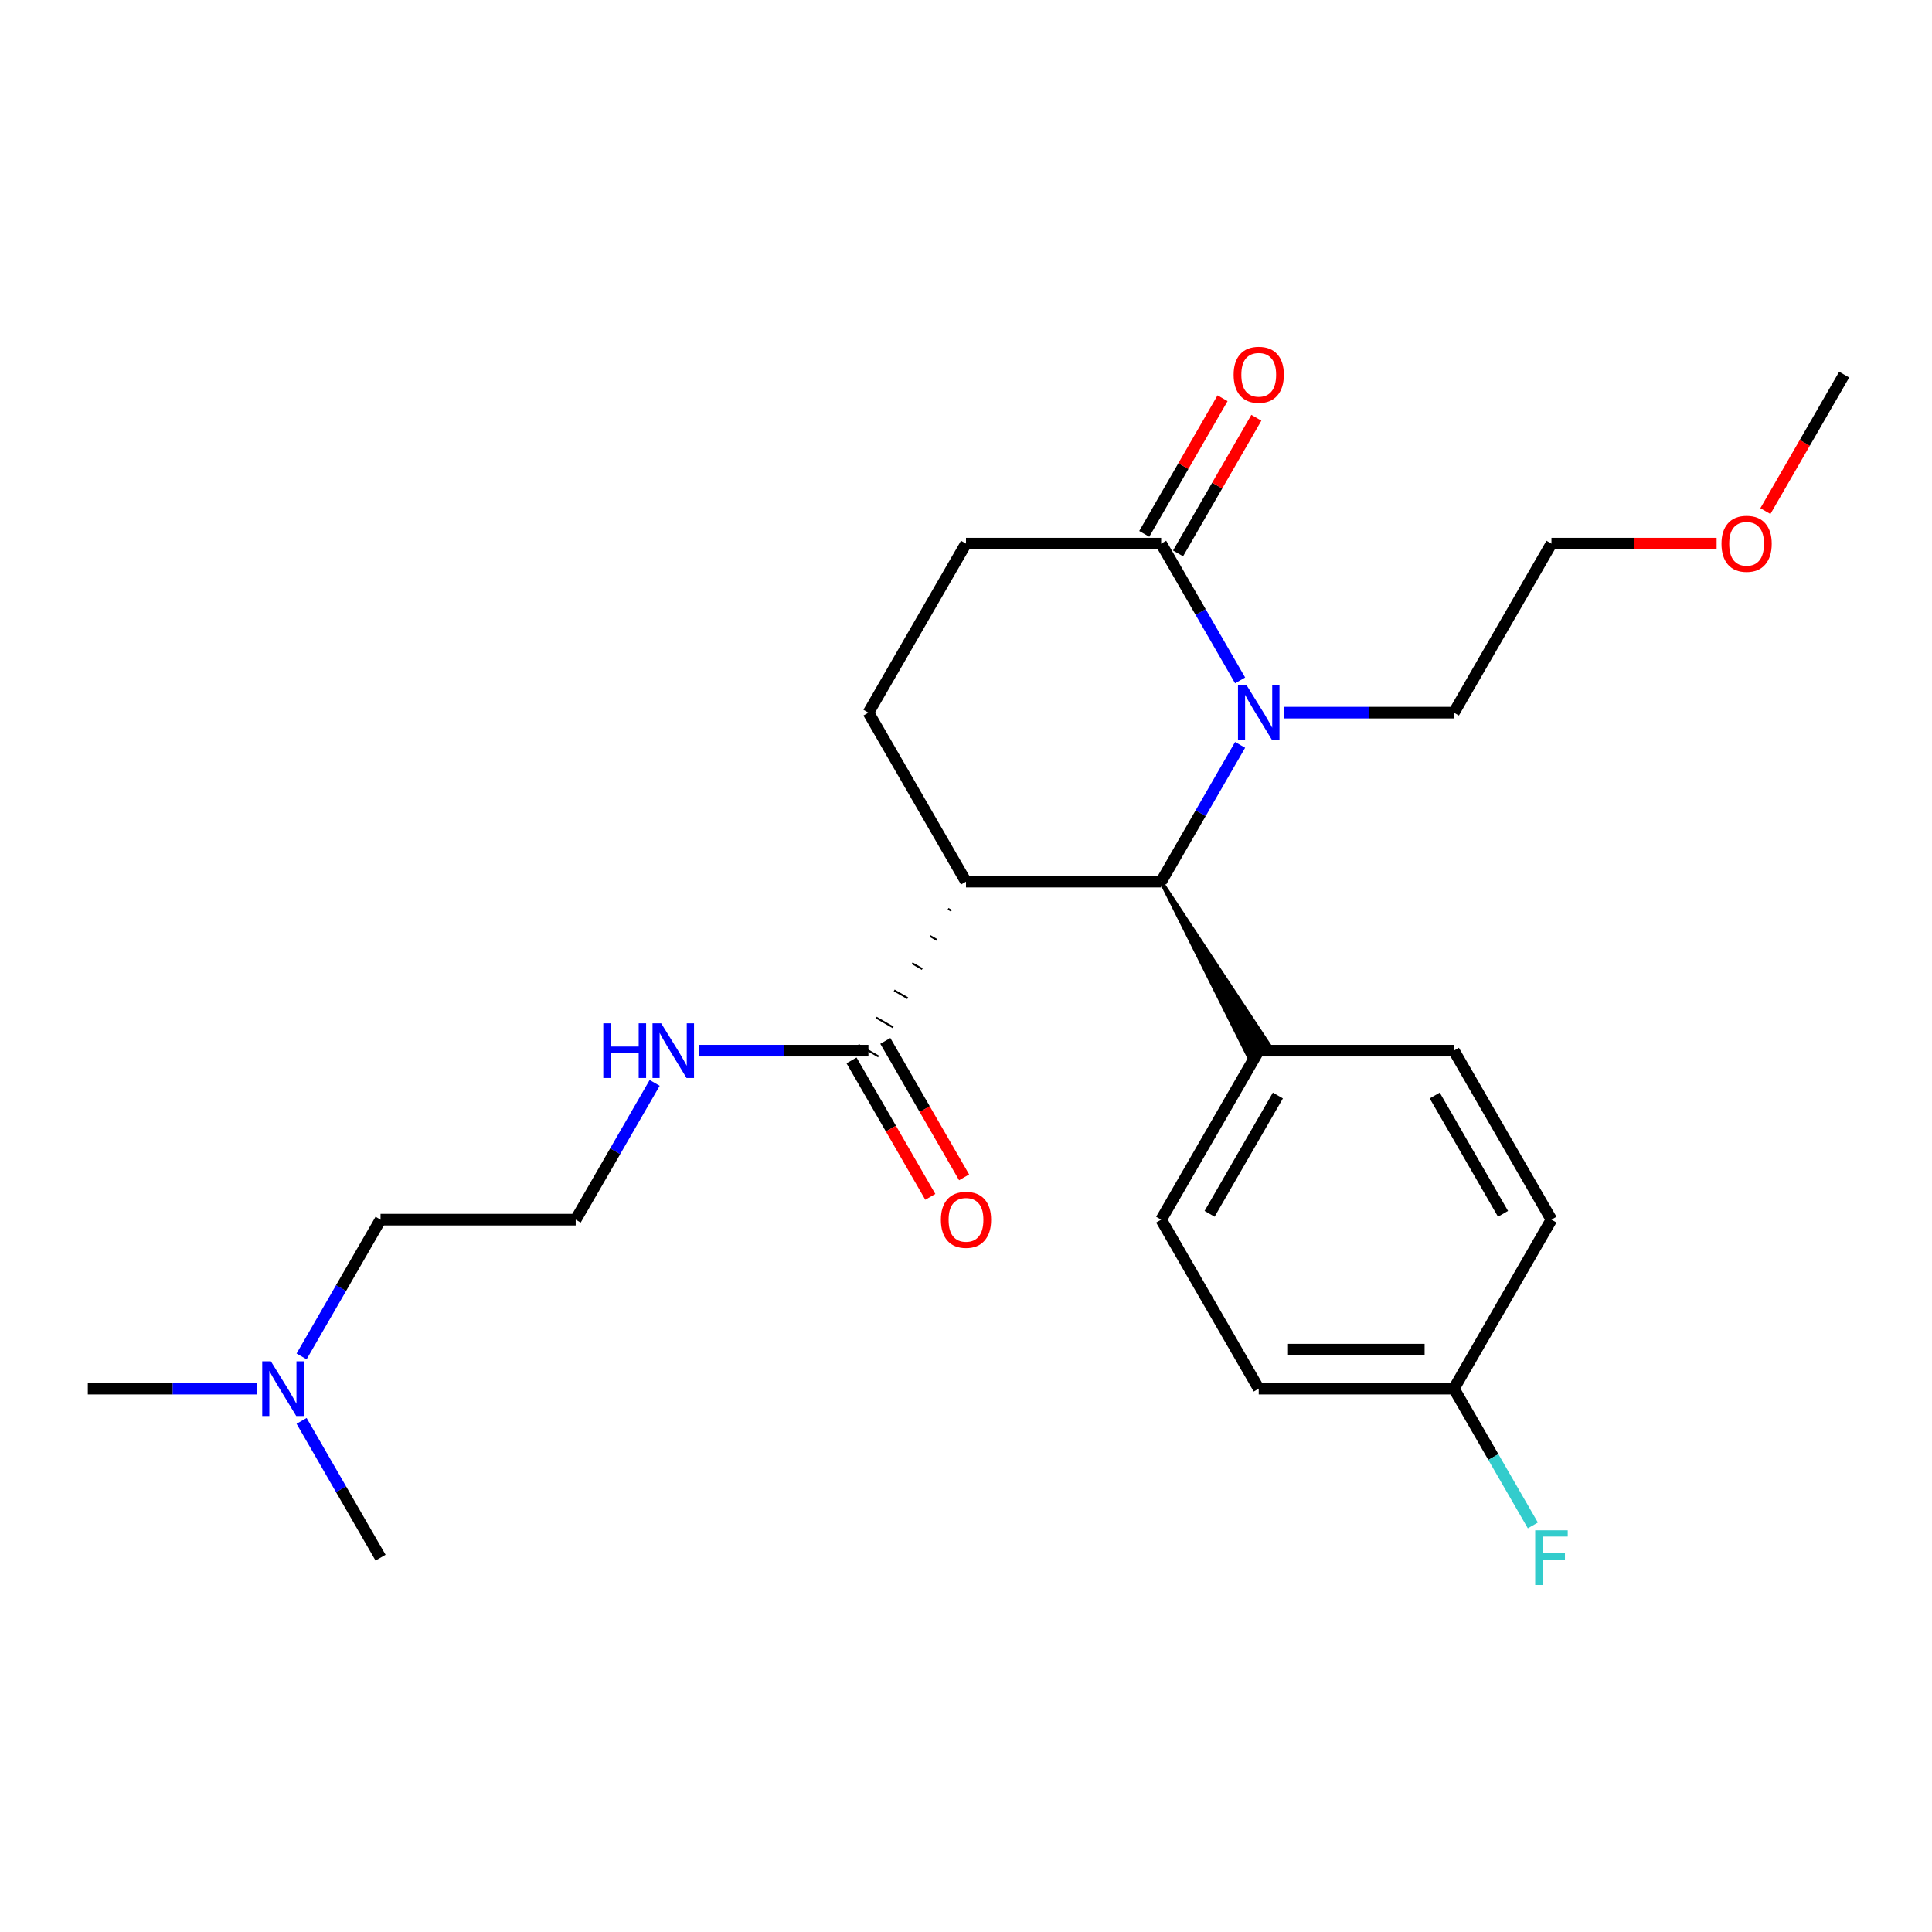 <?xml version='1.0' encoding='iso-8859-1'?>
<svg version='1.1' baseProfile='full'
              xmlns='http://www.w3.org/2000/svg'
                      xmlns:rdkit='http://www.rdkit.org/xml'
                      xmlns:xlink='http://www.w3.org/1999/xlink'
                  xml:space='preserve'
width='1000px' height='1000px' viewBox='0 0 1000 1000'>
<!-- END OF HEADER -->
<rect style='opacity:1.0;fill:#FFFFFF;stroke:none' width='1000' height='1000' x='0' y='0'> </rect>
<path class='bond-1' d='M 641.882,385.542 L 621.446,420.938' style='fill:none;fill-rule:evenodd;stroke:#0000FF;stroke-width:6px;stroke-linecap:butt;stroke-linejoin:miter;stroke-opacity:1' />
<path class='bond-1' d='M 621.446,420.938 L 601.01,456.334' style='fill:none;fill-rule:evenodd;stroke:#000000;stroke-width:6px;stroke-linecap:butt;stroke-linejoin:miter;stroke-opacity:1' />
<path class='bond-2' d='M 641.882,352.172 L 621.446,316.775' style='fill:none;fill-rule:evenodd;stroke:#0000FF;stroke-width:6px;stroke-linecap:butt;stroke-linejoin:miter;stroke-opacity:1' />
<path class='bond-2' d='M 621.446,316.775 L 601.01,281.379' style='fill:none;fill-rule:evenodd;stroke:#000000;stroke-width:6px;stroke-linecap:butt;stroke-linejoin:miter;stroke-opacity:1' />
<path class='bond-12' d='M 664.78,368.857 L 708.653,368.857' style='fill:none;fill-rule:evenodd;stroke:#0000FF;stroke-width:6px;stroke-linecap:butt;stroke-linejoin:miter;stroke-opacity:1' />
<path class='bond-12' d='M 708.653,368.857 L 752.525,368.857' style='fill:none;fill-rule:evenodd;stroke:#000000;stroke-width:6px;stroke-linecap:butt;stroke-linejoin:miter;stroke-opacity:1' />
<path class='bond-0' d='M 500,456.334 L 601.01,456.334' style='fill:none;fill-rule:evenodd;stroke:#000000;stroke-width:6px;stroke-linecap:butt;stroke-linejoin:miter;stroke-opacity:1' />
<path class='bond-3' d='M 490.708,470.409 L 492.457,471.419' style='fill:none;fill-rule:evenodd;stroke:#000000;stroke-width:1.0px;stroke-linecap:butt;stroke-linejoin:miter;stroke-opacity:1' />
<path class='bond-3' d='M 481.415,484.483 L 484.915,486.503' style='fill:none;fill-rule:evenodd;stroke:#000000;stroke-width:1.0px;stroke-linecap:butt;stroke-linejoin:miter;stroke-opacity:1' />
<path class='bond-3' d='M 472.123,498.558 L 477.372,501.588' style='fill:none;fill-rule:evenodd;stroke:#000000;stroke-width:1.0px;stroke-linecap:butt;stroke-linejoin:miter;stroke-opacity:1' />
<path class='bond-3' d='M 462.831,512.632 L 469.829,516.672' style='fill:none;fill-rule:evenodd;stroke:#000000;stroke-width:1.0px;stroke-linecap:butt;stroke-linejoin:miter;stroke-opacity:1' />
<path class='bond-3' d='M 453.539,526.707 L 462.286,531.757' style='fill:none;fill-rule:evenodd;stroke:#000000;stroke-width:1.0px;stroke-linecap:butt;stroke-linejoin:miter;stroke-opacity:1' />
<path class='bond-3' d='M 444.246,540.781 L 454.744,546.842' style='fill:none;fill-rule:evenodd;stroke:#000000;stroke-width:1.0px;stroke-linecap:butt;stroke-linejoin:miter;stroke-opacity:1' />
<path class='bond-25' d='M 500,456.334 L 449.495,368.857' style='fill:none;fill-rule:evenodd;stroke:#000000;stroke-width:6px;stroke-linecap:butt;stroke-linejoin:miter;stroke-opacity:1' />
<path class='bond-5' d='M 601.01,456.334 L 646.267,546.842 L 656.764,540.781 Z' style='fill:#000000;fill-rule:evenodd;fill-opacity:1;stroke:#000000;stroke-width:2px;stroke-linecap:butt;stroke-linejoin:miter;stroke-opacity:1;' />
<path class='bond-6' d='M 601.01,281.379 L 500,281.379' style='fill:none;fill-rule:evenodd;stroke:#000000;stroke-width:6px;stroke-linecap:butt;stroke-linejoin:miter;stroke-opacity:1' />
<path class='bond-7' d='M 609.758,286.43 L 630.021,251.334' style='fill:none;fill-rule:evenodd;stroke:#000000;stroke-width:6px;stroke-linecap:butt;stroke-linejoin:miter;stroke-opacity:1' />
<path class='bond-7' d='M 630.021,251.334 L 650.283,216.238' style='fill:none;fill-rule:evenodd;stroke:#FF0000;stroke-width:6px;stroke-linecap:butt;stroke-linejoin:miter;stroke-opacity:1' />
<path class='bond-7' d='M 592.262,276.329 L 612.525,241.233' style='fill:none;fill-rule:evenodd;stroke:#000000;stroke-width:6px;stroke-linecap:butt;stroke-linejoin:miter;stroke-opacity:1' />
<path class='bond-7' d='M 612.525,241.233 L 632.788,206.137' style='fill:none;fill-rule:evenodd;stroke:#FF0000;stroke-width:6px;stroke-linecap:butt;stroke-linejoin:miter;stroke-opacity:1' />
<path class='bond-8' d='M 440.747,548.862 L 461.137,584.178' style='fill:none;fill-rule:evenodd;stroke:#000000;stroke-width:6px;stroke-linecap:butt;stroke-linejoin:miter;stroke-opacity:1' />
<path class='bond-8' d='M 461.137,584.178 L 481.527,619.494' style='fill:none;fill-rule:evenodd;stroke:#FF0000;stroke-width:6px;stroke-linecap:butt;stroke-linejoin:miter;stroke-opacity:1' />
<path class='bond-8' d='M 458.243,538.761 L 478.632,574.077' style='fill:none;fill-rule:evenodd;stroke:#000000;stroke-width:6px;stroke-linecap:butt;stroke-linejoin:miter;stroke-opacity:1' />
<path class='bond-8' d='M 478.632,574.077 L 499.022,609.393' style='fill:none;fill-rule:evenodd;stroke:#FF0000;stroke-width:6px;stroke-linecap:butt;stroke-linejoin:miter;stroke-opacity:1' />
<path class='bond-9' d='M 449.495,543.811 L 405.623,543.811' style='fill:none;fill-rule:evenodd;stroke:#000000;stroke-width:6px;stroke-linecap:butt;stroke-linejoin:miter;stroke-opacity:1' />
<path class='bond-9' d='M 405.623,543.811 L 361.75,543.811' style='fill:none;fill-rule:evenodd;stroke:#0000FF;stroke-width:6px;stroke-linecap:butt;stroke-linejoin:miter;stroke-opacity:1' />
<path class='bond-4' d='M 449.495,368.857 L 500,281.379' style='fill:none;fill-rule:evenodd;stroke:#000000;stroke-width:6px;stroke-linecap:butt;stroke-linejoin:miter;stroke-opacity:1' />
<path class='bond-10' d='M 651.515,543.811 L 601.01,631.289' style='fill:none;fill-rule:evenodd;stroke:#000000;stroke-width:6px;stroke-linecap:butt;stroke-linejoin:miter;stroke-opacity:1' />
<path class='bond-10' d='M 661.435,567.034 L 626.081,628.268' style='fill:none;fill-rule:evenodd;stroke:#000000;stroke-width:6px;stroke-linecap:butt;stroke-linejoin:miter;stroke-opacity:1' />
<path class='bond-11' d='M 651.515,543.811 L 752.525,543.811' style='fill:none;fill-rule:evenodd;stroke:#000000;stroke-width:6px;stroke-linecap:butt;stroke-linejoin:miter;stroke-opacity:1' />
<path class='bond-18' d='M 338.852,560.497 L 318.416,595.893' style='fill:none;fill-rule:evenodd;stroke:#0000FF;stroke-width:6px;stroke-linecap:butt;stroke-linejoin:miter;stroke-opacity:1' />
<path class='bond-18' d='M 318.416,595.893 L 297.98,631.289' style='fill:none;fill-rule:evenodd;stroke:#000000;stroke-width:6px;stroke-linecap:butt;stroke-linejoin:miter;stroke-opacity:1' />
<path class='bond-16' d='M 601.01,631.289 L 651.515,718.766' style='fill:none;fill-rule:evenodd;stroke:#000000;stroke-width:6px;stroke-linecap:butt;stroke-linejoin:miter;stroke-opacity:1' />
<path class='bond-15' d='M 752.525,543.811 L 803.03,631.289' style='fill:none;fill-rule:evenodd;stroke:#000000;stroke-width:6px;stroke-linecap:butt;stroke-linejoin:miter;stroke-opacity:1' />
<path class='bond-15' d='M 742.606,567.034 L 777.959,628.268' style='fill:none;fill-rule:evenodd;stroke:#000000;stroke-width:6px;stroke-linecap:butt;stroke-linejoin:miter;stroke-opacity:1' />
<path class='bond-23' d='M 752.525,368.857 L 803.03,281.379' style='fill:none;fill-rule:evenodd;stroke:#000000;stroke-width:6px;stroke-linecap:butt;stroke-linejoin:miter;stroke-opacity:1' />
<path class='bond-13' d='M 752.525,718.766 L 803.03,631.289' style='fill:none;fill-rule:evenodd;stroke:#000000;stroke-width:6px;stroke-linecap:butt;stroke-linejoin:miter;stroke-opacity:1' />
<path class='bond-17' d='M 752.525,718.766 L 772.961,754.162' style='fill:none;fill-rule:evenodd;stroke:#000000;stroke-width:6px;stroke-linecap:butt;stroke-linejoin:miter;stroke-opacity:1' />
<path class='bond-17' d='M 772.961,754.162 L 793.397,789.558' style='fill:none;fill-rule:evenodd;stroke:#33CCCC;stroke-width:6px;stroke-linecap:butt;stroke-linejoin:miter;stroke-opacity:1' />
<path class='bond-26' d='M 752.525,718.766 L 651.515,718.766' style='fill:none;fill-rule:evenodd;stroke:#000000;stroke-width:6px;stroke-linecap:butt;stroke-linejoin:miter;stroke-opacity:1' />
<path class='bond-26' d='M 737.374,698.564 L 666.667,698.564' style='fill:none;fill-rule:evenodd;stroke:#000000;stroke-width:6px;stroke-linecap:butt;stroke-linejoin:miter;stroke-opacity:1' />
<path class='bond-14' d='M 156.098,702.081 L 176.534,666.685' style='fill:none;fill-rule:evenodd;stroke:#0000FF;stroke-width:6px;stroke-linecap:butt;stroke-linejoin:miter;stroke-opacity:1' />
<path class='bond-14' d='M 176.534,666.685 L 196.97,631.289' style='fill:none;fill-rule:evenodd;stroke:#000000;stroke-width:6px;stroke-linecap:butt;stroke-linejoin:miter;stroke-opacity:1' />
<path class='bond-21' d='M 133.199,718.766 L 89.327,718.766' style='fill:none;fill-rule:evenodd;stroke:#0000FF;stroke-width:6px;stroke-linecap:butt;stroke-linejoin:miter;stroke-opacity:1' />
<path class='bond-21' d='M 89.327,718.766 L 45.455,718.766' style='fill:none;fill-rule:evenodd;stroke:#000000;stroke-width:6px;stroke-linecap:butt;stroke-linejoin:miter;stroke-opacity:1' />
<path class='bond-22' d='M 156.098,735.451 L 176.534,770.847' style='fill:none;fill-rule:evenodd;stroke:#0000FF;stroke-width:6px;stroke-linecap:butt;stroke-linejoin:miter;stroke-opacity:1' />
<path class='bond-22' d='M 176.534,770.847 L 196.97,806.243' style='fill:none;fill-rule:evenodd;stroke:#000000;stroke-width:6px;stroke-linecap:butt;stroke-linejoin:miter;stroke-opacity:1' />
<path class='bond-20' d='M 297.98,631.289 L 196.97,631.289' style='fill:none;fill-rule:evenodd;stroke:#000000;stroke-width:6px;stroke-linecap:butt;stroke-linejoin:miter;stroke-opacity:1' />
<path class='bond-19' d='M 888.515,281.379 L 845.773,281.379' style='fill:none;fill-rule:evenodd;stroke:#FF0000;stroke-width:6px;stroke-linecap:butt;stroke-linejoin:miter;stroke-opacity:1' />
<path class='bond-19' d='M 845.773,281.379 L 803.03,281.379' style='fill:none;fill-rule:evenodd;stroke:#000000;stroke-width:6px;stroke-linecap:butt;stroke-linejoin:miter;stroke-opacity:1' />
<path class='bond-24' d='M 913.766,264.534 L 934.156,229.218' style='fill:none;fill-rule:evenodd;stroke:#FF0000;stroke-width:6px;stroke-linecap:butt;stroke-linejoin:miter;stroke-opacity:1' />
<path class='bond-24' d='M 934.156,229.218 L 954.545,193.902' style='fill:none;fill-rule:evenodd;stroke:#000000;stroke-width:6px;stroke-linecap:butt;stroke-linejoin:miter;stroke-opacity:1' />
<path  class='atom-0' d='M 645.255 354.697
L 654.535 369.697
Q 655.455 371.177, 656.935 373.857
Q 658.415 376.537, 658.495 376.697
L 658.495 354.697
L 662.255 354.697
L 662.255 383.017
L 658.375 383.017
L 648.415 366.617
Q 647.255 364.697, 646.015 362.497
Q 644.815 360.297, 644.455 359.617
L 644.455 383.017
L 640.775 383.017
L 640.775 354.697
L 645.255 354.697
' fill='#0000FF'/>
<path  class='atom-8' d='M 638.515 193.982
Q 638.515 187.182, 641.875 183.382
Q 645.235 179.582, 651.515 179.582
Q 657.795 179.582, 661.155 183.382
Q 664.515 187.182, 664.515 193.982
Q 664.515 200.862, 661.115 204.782
Q 657.715 208.662, 651.515 208.662
Q 645.275 208.662, 641.875 204.782
Q 638.515 200.902, 638.515 193.982
M 651.515 205.462
Q 655.835 205.462, 658.155 202.582
Q 660.515 199.662, 660.515 193.982
Q 660.515 188.422, 658.155 185.622
Q 655.835 182.782, 651.515 182.782
Q 647.195 182.782, 644.835 185.582
Q 642.515 188.382, 642.515 193.982
Q 642.515 199.702, 644.835 202.582
Q 647.195 205.462, 651.515 205.462
' fill='#FF0000'/>
<path  class='atom-9' d='M 487 631.369
Q 487 624.569, 490.36 620.769
Q 493.72 616.969, 500 616.969
Q 506.28 616.969, 509.64 620.769
Q 513 624.569, 513 631.369
Q 513 638.249, 509.6 642.169
Q 506.2 646.049, 500 646.049
Q 493.76 646.049, 490.36 642.169
Q 487 638.289, 487 631.369
M 500 642.849
Q 504.32 642.849, 506.64 639.969
Q 509 637.049, 509 631.369
Q 509 625.809, 506.64 623.009
Q 504.32 620.169, 500 620.169
Q 495.68 620.169, 493.32 622.969
Q 491 625.769, 491 631.369
Q 491 637.089, 493.32 639.969
Q 495.68 642.849, 500 642.849
' fill='#FF0000'/>
<path  class='atom-10' d='M 312.265 529.651
L 316.105 529.651
L 316.105 541.691
L 330.585 541.691
L 330.585 529.651
L 334.425 529.651
L 334.425 557.971
L 330.585 557.971
L 330.585 544.891
L 316.105 544.891
L 316.105 557.971
L 312.265 557.971
L 312.265 529.651
' fill='#0000FF'/>
<path  class='atom-10' d='M 342.225 529.651
L 351.505 544.651
Q 352.425 546.131, 353.905 548.811
Q 355.385 551.491, 355.465 551.651
L 355.465 529.651
L 359.225 529.651
L 359.225 557.971
L 355.345 557.971
L 345.385 541.571
Q 344.225 539.651, 342.985 537.451
Q 341.785 535.251, 341.425 534.571
L 341.425 557.971
L 337.745 557.971
L 337.745 529.651
L 342.225 529.651
' fill='#0000FF'/>
<path  class='atom-15' d='M 140.205 704.606
L 149.485 719.606
Q 150.405 721.086, 151.885 723.766
Q 153.365 726.446, 153.445 726.606
L 153.445 704.606
L 157.205 704.606
L 157.205 732.926
L 153.325 732.926
L 143.365 716.526
Q 142.205 714.606, 140.965 712.406
Q 139.765 710.206, 139.405 709.526
L 139.405 732.926
L 135.725 732.926
L 135.725 704.606
L 140.205 704.606
' fill='#0000FF'/>
<path  class='atom-18' d='M 794.61 792.083
L 811.45 792.083
L 811.45 795.323
L 798.41 795.323
L 798.41 803.923
L 810.01 803.923
L 810.01 807.203
L 798.41 807.203
L 798.41 820.403
L 794.61 820.403
L 794.61 792.083
' fill='#33CCCC'/>
<path  class='atom-20' d='M 891.04 281.459
Q 891.04 274.659, 894.4 270.859
Q 897.76 267.059, 904.04 267.059
Q 910.32 267.059, 913.68 270.859
Q 917.04 274.659, 917.04 281.459
Q 917.04 288.339, 913.64 292.259
Q 910.24 296.139, 904.04 296.139
Q 897.8 296.139, 894.4 292.259
Q 891.04 288.379, 891.04 281.459
M 904.04 292.939
Q 908.36 292.939, 910.68 290.059
Q 913.04 287.139, 913.04 281.459
Q 913.04 275.899, 910.68 273.099
Q 908.36 270.259, 904.04 270.259
Q 899.72 270.259, 897.36 273.059
Q 895.04 275.859, 895.04 281.459
Q 895.04 287.179, 897.36 290.059
Q 899.72 292.939, 904.04 292.939
' fill='#FF0000'/>
</svg>
